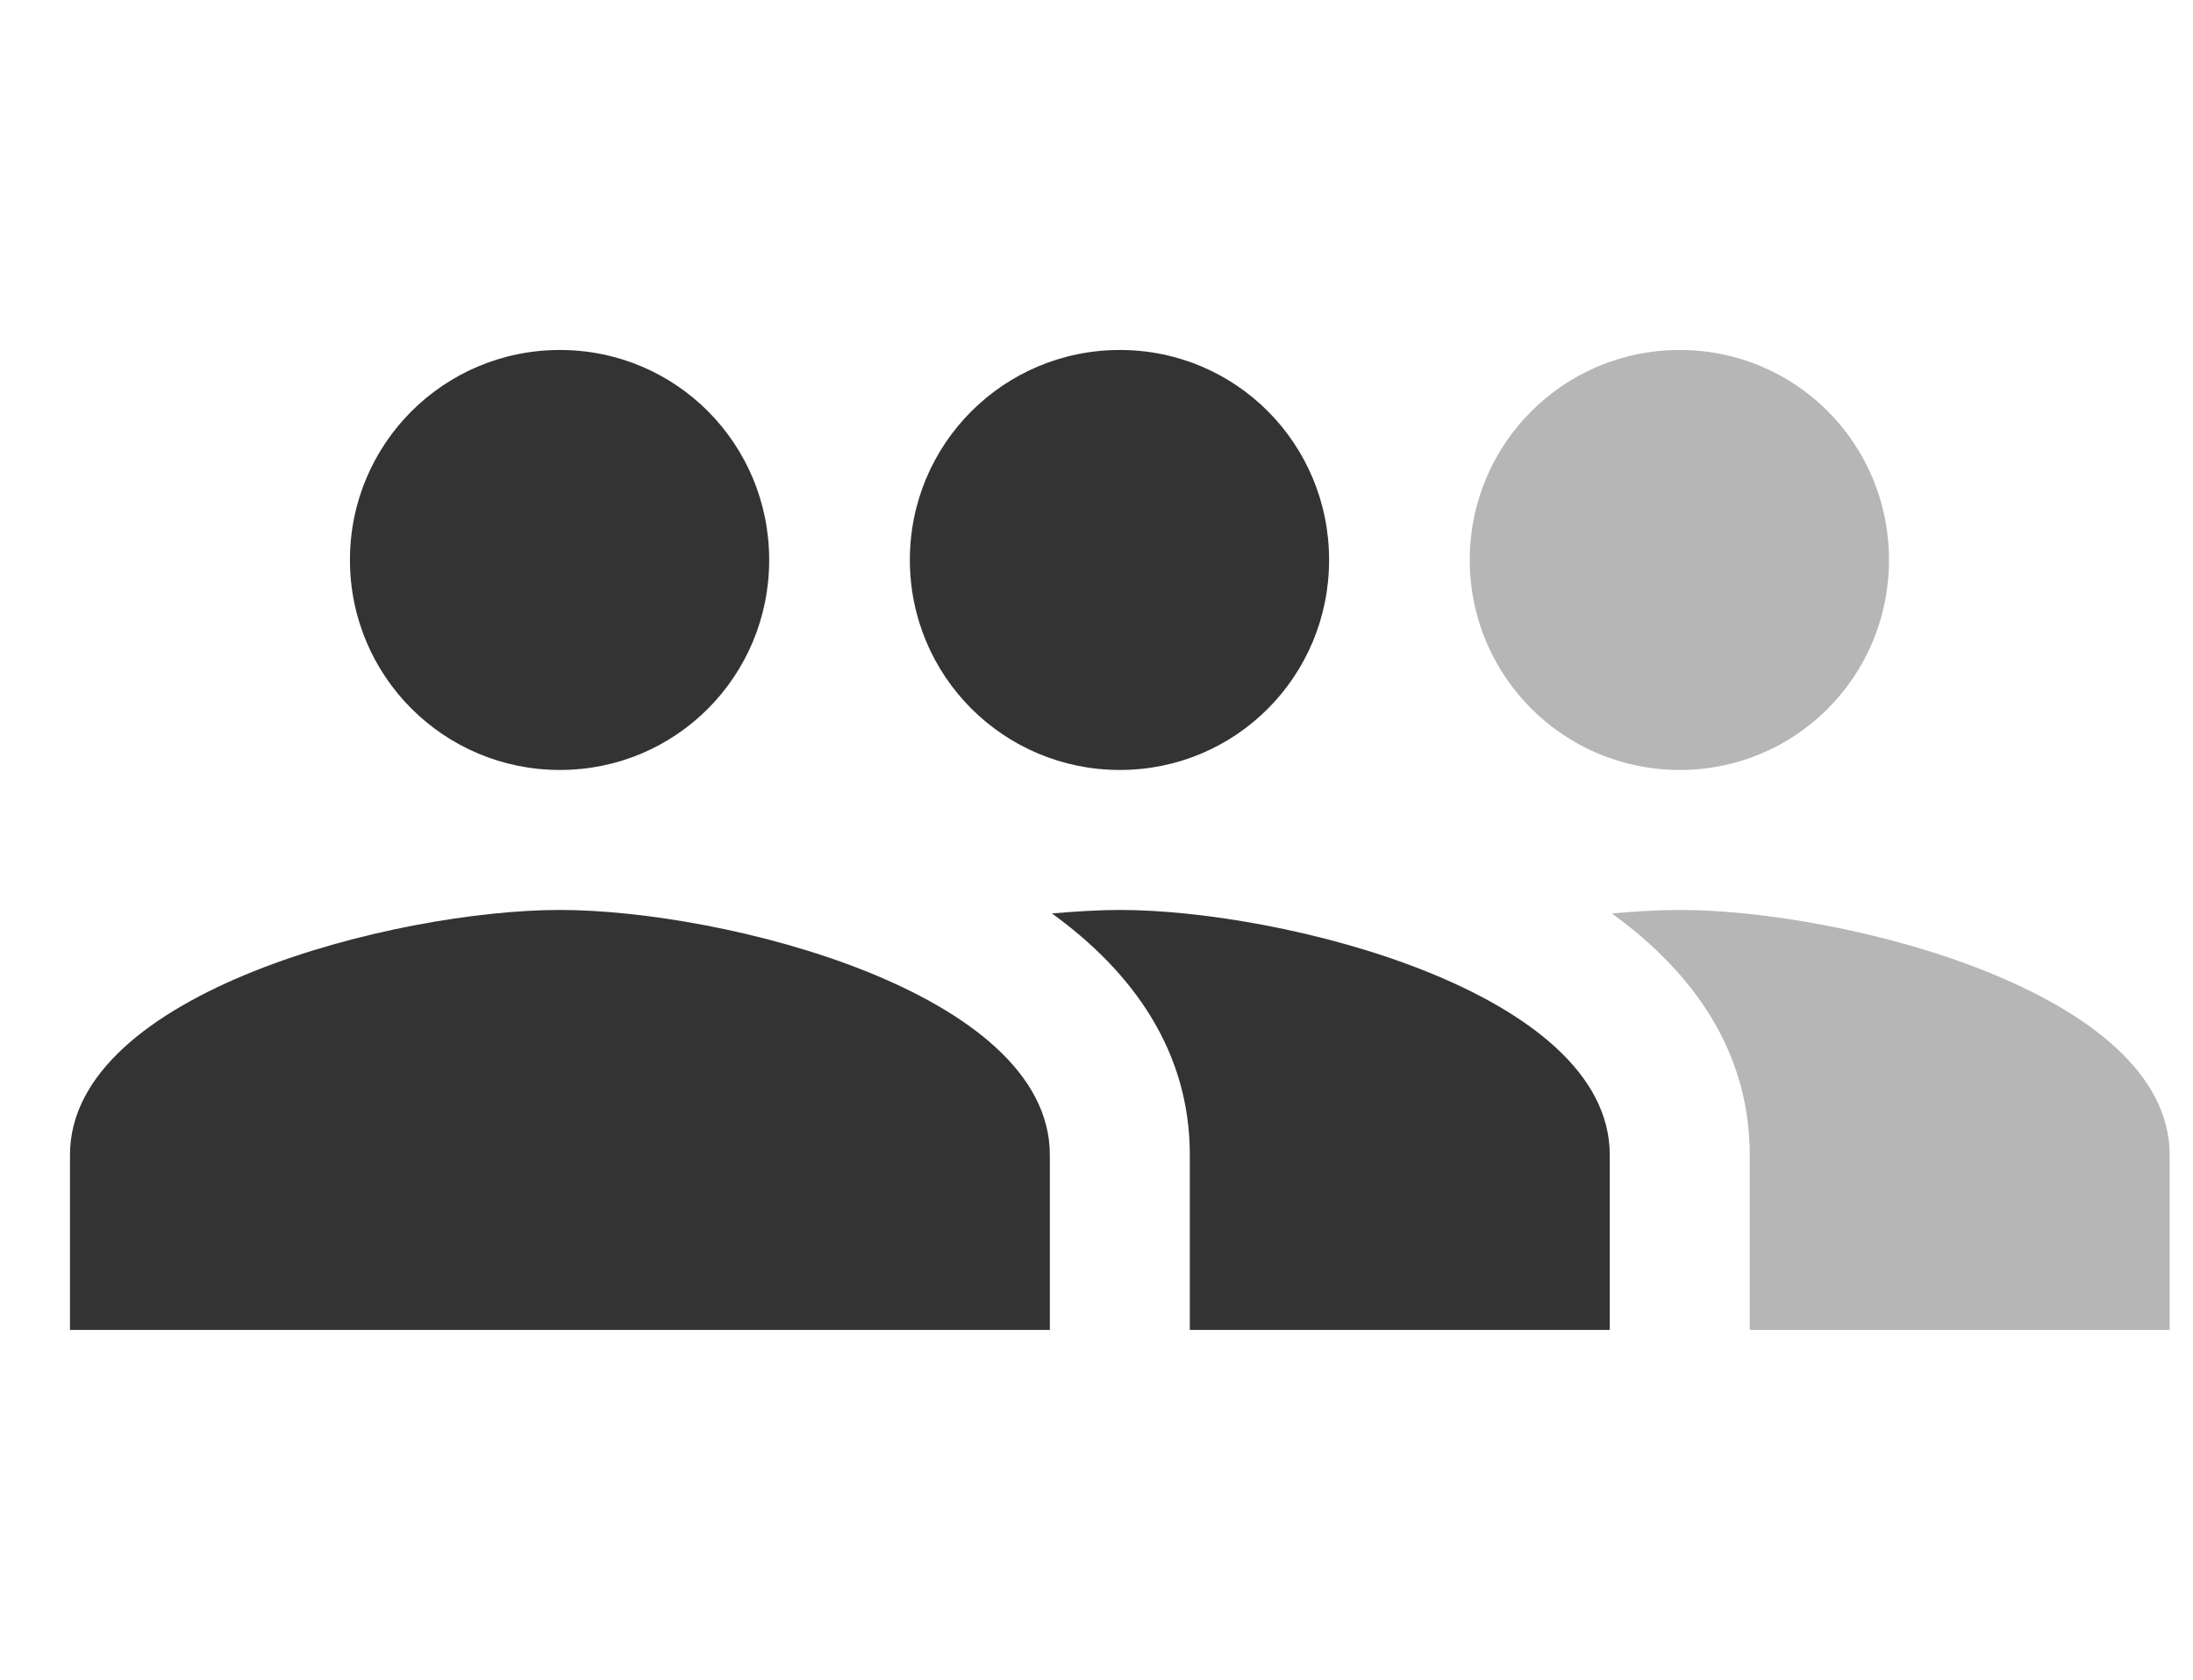 <?xml version="1.0" encoding="UTF-8"?>
<svg width="47px" height="36px" viewBox="0 0 47 36" version="1.1" xmlns="http://www.w3.org/2000/svg" xmlns:xlink="http://www.w3.org/1999/xlink">
    <title>1DC54C48-16E1-46BF-BD13-621E796DC17E</title>
    <g id="Desktop" stroke="none" stroke-width="1" fill="none" fill-rule="evenodd">
        <g id="Styletile-" transform="translate(-518, -1730)">
            <g id="people_normal" transform="translate(518, 1730)">
                <polygon id="Path" points="0 0 36 0 36 36 0 36"></polygon>
                <path d="M12,16.5 C14.49,16.5 16.485,14.49 16.485,12 C16.485,9.51 14.49,7.5 12,7.5 C9.51,7.5 7.5,9.51 7.5,12 C7.5,14.49 9.51,16.5 12,16.5 Z M12,19.5 C8.505,19.5 1.5,21.255 1.5,24.75 L1.5,28.5 L22.5,28.5 L22.5,24.75 C22.5,21.255 15.495,19.5 12,19.5 Z" id="Shape" fill="#333333" fill-rule="nonzero"></path>
                <path d="M24,16.5 C26.49,16.5 28.485,14.49 28.485,12 C28.485,9.51 26.49,7.5 24,7.5 C21.51,7.5 19.5,9.51 19.5,12 C19.5,14.49 21.51,16.5 24,16.5 Z M24,19.5 C23.565,19.5 23.07,19.53 22.545,19.575 C24.285,20.835 25.5,22.53 25.5,24.75 L25.5,28.5 L34.5,28.5 L34.5,24.75 C34.5,21.255 27.495,19.5 24,19.5 Z" id="Shape-Copy" fill="#333333" fill-rule="nonzero"></path>
                <path d="M36,16.5 C38.49,16.5 40.485,14.49 40.485,12 C40.485,9.51 38.49,7.5 36,7.5 C33.51,7.5 31.5,9.51 31.5,12 C31.5,14.49 33.51,16.5 36,16.5 Z M36,19.5 C35.565,19.5 35.07,19.53 34.545,19.575 C36.285,20.835 37.5,22.53 37.5,24.75 L37.5,28.5 L46.5,28.5 L46.5,24.75 C46.5,21.255 39.495,19.5 36,19.5 Z" id="Shape-Copy-2" fill="#B6B6B6" fill-rule="nonzero"></path>
            </g>
        </g>
    </g>
</svg>